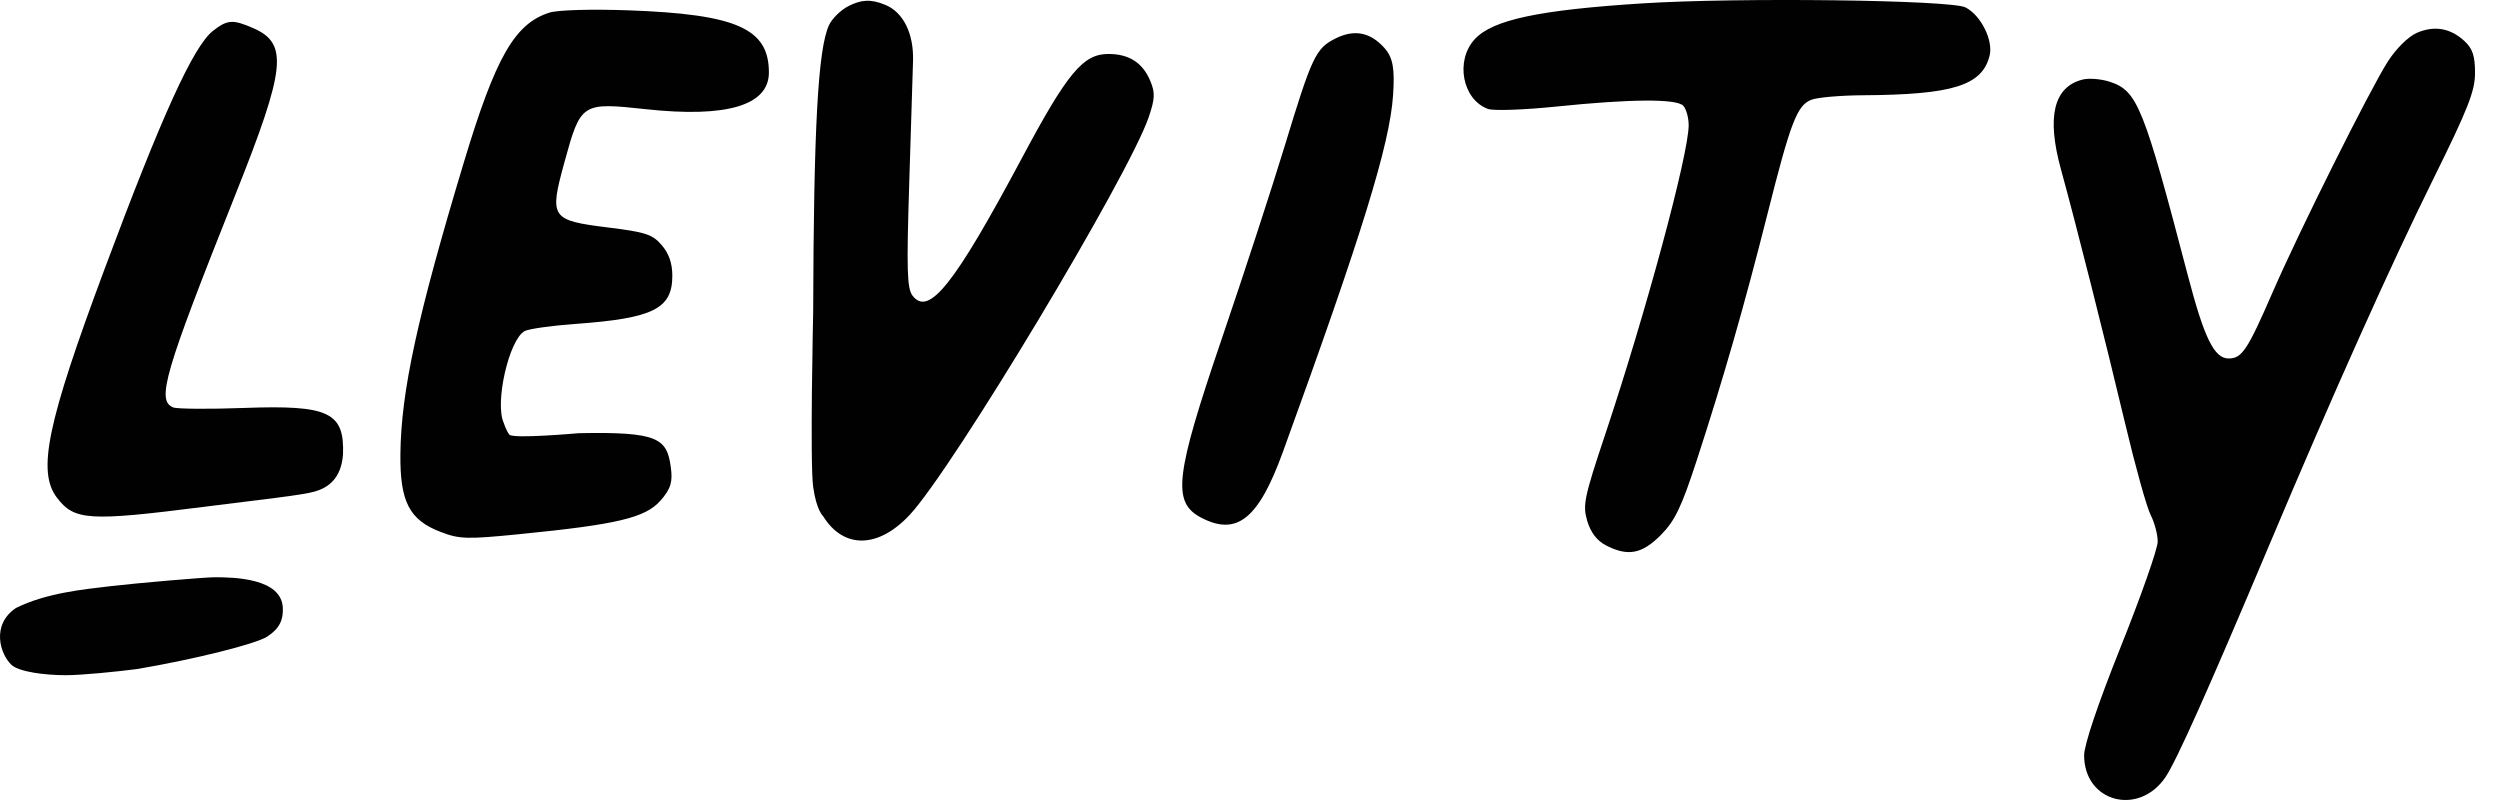 <?xml version="1.0" encoding="UTF-8"?>
<svg xmlns="http://www.w3.org/2000/svg" width="75" height="24" viewBox="0 0 75 24" fill="none">
  <g clip-path="url(#clip0_1198_17627)">
    <path d="M3.133 8.082C4.854 3.467 5.802 1.385 6.39 0.925C6.821 0.588 6.982 0.577 7.592 0.842C8.654 1.304 8.578 2.034 7.069 5.821C4.923 11.208 4.686 12.019 5.198 12.223C5.315 12.27 6.278 12.277 7.337 12.238C9.867 12.146 10.338 12.369 10.29 13.641C10.232 14.371 9.833 14.631 9.45 14.744C9.068 14.858 7.827 14.987 6.109 15.206C2.666 15.644 2.23 15.617 1.709 14.932C1.11 14.147 1.411 12.7 3.133 8.082Z" fill="#010101"></path>
    <path d="M6.447 17.317C6.144 17.317 4.123 17.49 3.3 17.587C2.507 17.681 1.384 17.789 0.478 18.24C-0.277 18.749 0.007 19.636 0.348 19.949C0.572 20.155 1.342 20.256 1.97 20.256C2.454 20.256 3.501 20.151 4.123 20.07C5.83 19.779 7.676 19.321 8.02 19.096C8.383 18.859 8.504 18.597 8.484 18.226C8.438 17.355 7.052 17.317 6.447 17.317Z" fill="#010101"></path>
    <path fill-rule="evenodd" clip-rule="evenodd" d="M25.465 0.177C25.229 0.294 24.959 0.557 24.867 0.761C24.54 1.481 24.411 3.824 24.395 9.37C24.395 9.37 24.295 13.896 24.395 14.607C24.494 15.317 24.694 15.486 24.694 15.486C25.308 16.476 26.35 16.458 27.295 15.442C28.593 14.046 33.865 5.271 34.462 3.513C34.648 2.966 34.656 2.784 34.514 2.439C34.285 1.884 33.876 1.619 33.25 1.619C32.492 1.619 32.021 2.186 30.655 4.746C28.628 8.543 27.861 9.507 27.375 8.868C27.211 8.652 27.195 8.09 27.277 5.495C27.331 3.782 27.383 2.131 27.391 1.827C27.415 1.009 27.102 0.373 26.566 0.149C26.11 -0.043 25.826 -0.002 25.465 0.177ZM49.28 0.101C46.162 0.299 44.781 0.594 44.244 1.174C43.65 1.817 43.869 2.985 44.638 3.268C44.801 3.328 45.71 3.297 46.659 3.2C48.901 2.968 50.283 2.958 50.494 3.169C50.585 3.261 50.66 3.525 50.66 3.757C50.659 4.629 49.384 9.352 48.155 13.037C47.524 14.926 47.476 15.157 47.618 15.631C47.721 15.975 47.909 16.221 48.175 16.359C48.835 16.702 49.259 16.622 49.827 16.049C50.248 15.623 50.443 15.218 50.906 13.799C51.689 11.401 52.337 9.144 53.013 6.463C53.72 3.657 53.911 3.157 54.344 2.992C54.528 2.922 55.218 2.862 55.877 2.858C58.585 2.842 59.464 2.568 59.688 1.67C59.803 1.212 59.426 0.456 58.965 0.222C58.526 -0.002 52.146 -0.082 49.28 0.101ZM16.488 0.377C15.443 0.705 14.867 1.71 13.915 4.872C12.518 9.507 12.033 11.739 12.012 13.62C11.997 15.051 12.279 15.598 13.219 15.958C13.786 16.176 14.007 16.182 15.593 16.024C18.513 15.734 19.348 15.536 19.806 15.028C20.145 14.652 20.179 14.425 20.125 14.023C20.009 13.155 19.762 12.947 17.356 12.996C17.356 12.996 15.383 13.173 15.28 13.038C15.178 12.903 15.115 12.692 15.115 12.692C14.833 12.104 15.269 10.185 15.741 9.932C15.864 9.865 16.554 9.769 17.274 9.717C19.6 9.548 20.17 9.264 20.17 8.271C20.17 7.901 20.068 7.605 19.853 7.355C19.576 7.032 19.369 6.964 18.246 6.825C16.524 6.611 16.475 6.538 16.931 4.874C17.423 3.081 17.444 3.067 19.377 3.276C21.807 3.539 23.067 3.162 23.067 2.174C23.067 0.856 22.099 0.427 18.859 0.31C17.751 0.27 16.741 0.299 16.488 0.377ZM72.498 0.989C72.242 1.103 71.877 1.466 71.631 1.852C71.091 2.698 68.978 6.93 68.188 8.747C67.422 10.509 67.26 10.754 66.857 10.754C66.427 10.754 66.127 10.142 65.635 8.263C64.305 3.18 64.123 2.727 63.298 2.454C63.039 2.369 62.671 2.338 62.479 2.387C61.611 2.605 61.394 3.502 61.828 5.079C62.279 6.715 63.158 10.197 63.759 12.725C64.062 14 64.404 15.227 64.521 15.452C64.637 15.678 64.731 16.036 64.731 16.249C64.731 16.462 64.234 17.877 63.627 19.392C62.941 21.107 62.524 22.342 62.524 22.661C62.524 24.063 64.162 24.5 64.966 23.312C65.293 22.828 66.257 20.673 68.045 16.429C69.978 11.84 71.703 7.99 73.004 5.36C74.045 3.255 74.251 2.731 74.251 2.184C74.251 1.683 74.178 1.46 73.941 1.238C73.516 0.841 73.025 0.756 72.498 0.989ZM40.064 1.155C39.471 1.452 39.359 1.69 38.536 4.396C38.155 5.647 37.313 8.228 36.664 10.131C35.243 14.3 35.155 15.073 36.045 15.535C37.11 16.087 37.759 15.563 38.485 13.563C40.865 7.015 41.693 4.336 41.792 2.857C41.845 2.066 41.792 1.732 41.536 1.443C41.111 0.965 40.63 0.871 40.064 1.155Z" fill="#010101"></path>
  </g>
  <defs>
    <clipPath id="clip0_1198_17627">
      <rect width="74.25" height="24" fill="white"></rect>
    </clipPath>
  </defs>
</svg>
